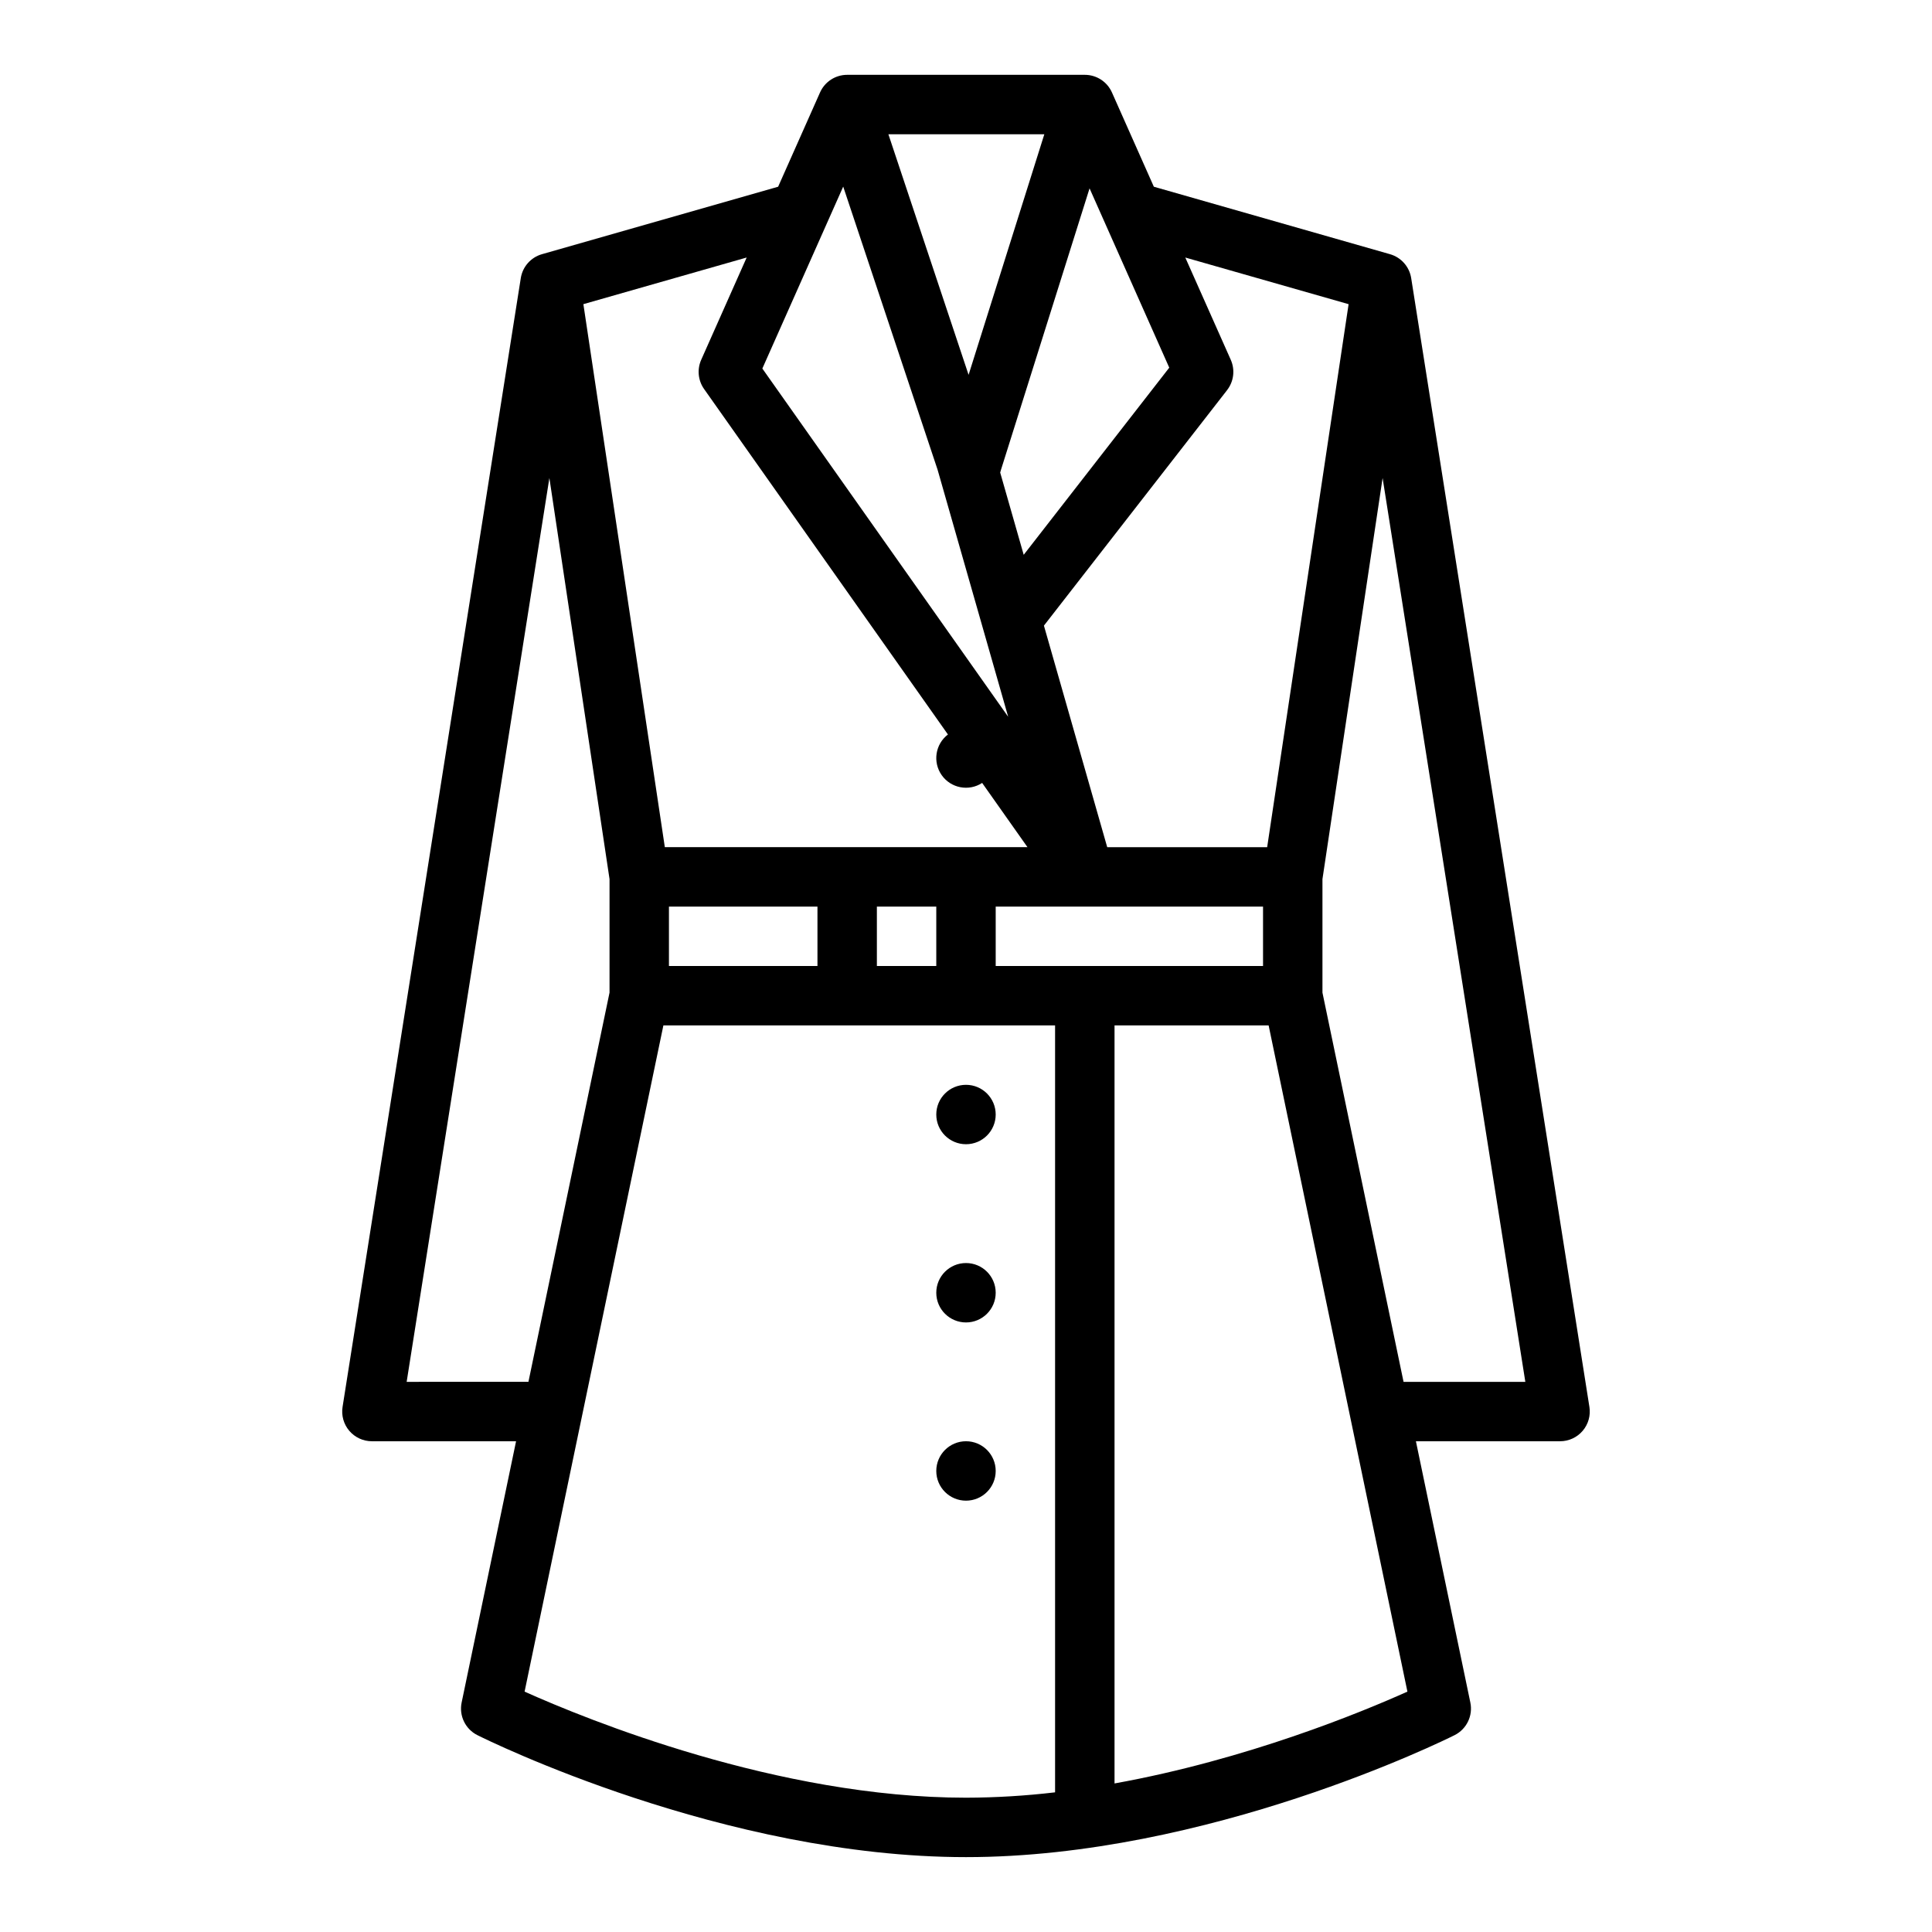 <?xml version="1.0" encoding="UTF-8"?>
<!-- Uploaded to: SVG Repo, www.svgrepo.com, Generator: SVG Repo Mixer Tools -->
<svg fill="#000000" width="800px" height="800px" version="1.1" viewBox="144 144 512 512" xmlns="http://www.w3.org/2000/svg">
 <g>
  <path d="m565.21 516.85-47.23-299.14c-0.477-3.027-2.664-5.5-5.609-6.344l-62.59-17.883-11.102-24.977c-1.262-2.844-4.082-4.676-7.191-4.676h-62.977c-3.113 0-5.934 1.832-7.195 4.676l-11.102 24.98-62.59 17.879c-2.945 0.844-5.133 3.32-5.609 6.344l-47.23 299.14c-0.359 2.273 0.293 4.59 1.789 6.34 1.496 1.75 3.684 2.758 5.984 2.758h38.207l-14.426 69.242c-0.73 3.5 0.988 7.051 4.184 8.648 2.637 1.324 65.379 32.32 129.48 32.32s126.84-30.996 129.47-32.32c3.195-1.598 4.914-5.148 4.184-8.648l-14.426-69.242h38.207c2.305 0 4.488-1.008 5.984-2.758s2.148-4.066 1.789-6.34zm-63.816-292.24-21.582 143.9h-42.387l-16.773-58.711 48.539-62.406-0.004-0.004c1.785-2.289 2.16-5.375 0.984-8.031l-12.055-27.109zm-93.523 175.39v-15.746h70.848v15.742zm-86.594-15.742h39.359v15.742h-39.359zm55.105 0h15.742v15.742h-15.742zm-30.352-142.59 21.43-48.215 25.016 75.047 18.703 65.461zm63.031 27.566 0.227-0.789 23.457-74.527 21.121 47.52-38.574 49.594zm-8.375-25.895-21.254-63.762h41.328zm-58.809-31.094-12.051 27.109c-1.125 2.535-0.836 5.473 0.762 7.738l64.625 91.555h0.004c-3.363 2.566-4.09 7.328-1.652 10.785 2.438 3.453 7.172 4.363 10.715 2.055l12.012 17.02h-96.105l-21.586-143.9zm-90.109 297.96 37.824-239.53 15.941 106.29v30.086l-21.492 103.15zm31.254 82.094 36.785-176.56h103.8v203.25c-7.836 0.926-15.723 1.402-23.613 1.422-49.879 0-100.59-20.762-116.98-28.113zm156.34 24.34v-200.9h40.836l36.781 176.56c-12.02 5.398-42.5 18.004-77.617 24.336zm76.594-106.43-21.492-103.15v-30.09l15.941-106.29 37.824 239.53z"/>
  <path d="m407.87 439.36c0 4.348-3.523 7.871-7.871 7.871s-7.875-3.523-7.875-7.871 3.527-7.871 7.875-7.871 7.871 3.523 7.871 7.871"/>
  <path d="m407.87 486.59c0 4.348-3.523 7.871-7.871 7.871s-7.875-3.523-7.875-7.871 3.527-7.871 7.875-7.871 7.871 3.523 7.871 7.871"/>
  <path d="m407.87 533.82c0 4.348-3.523 7.871-7.871 7.871s-7.875-3.523-7.875-7.871c0-4.348 3.527-7.875 7.875-7.875s7.871 3.527 7.871 7.875"/>
 </g>
</svg>